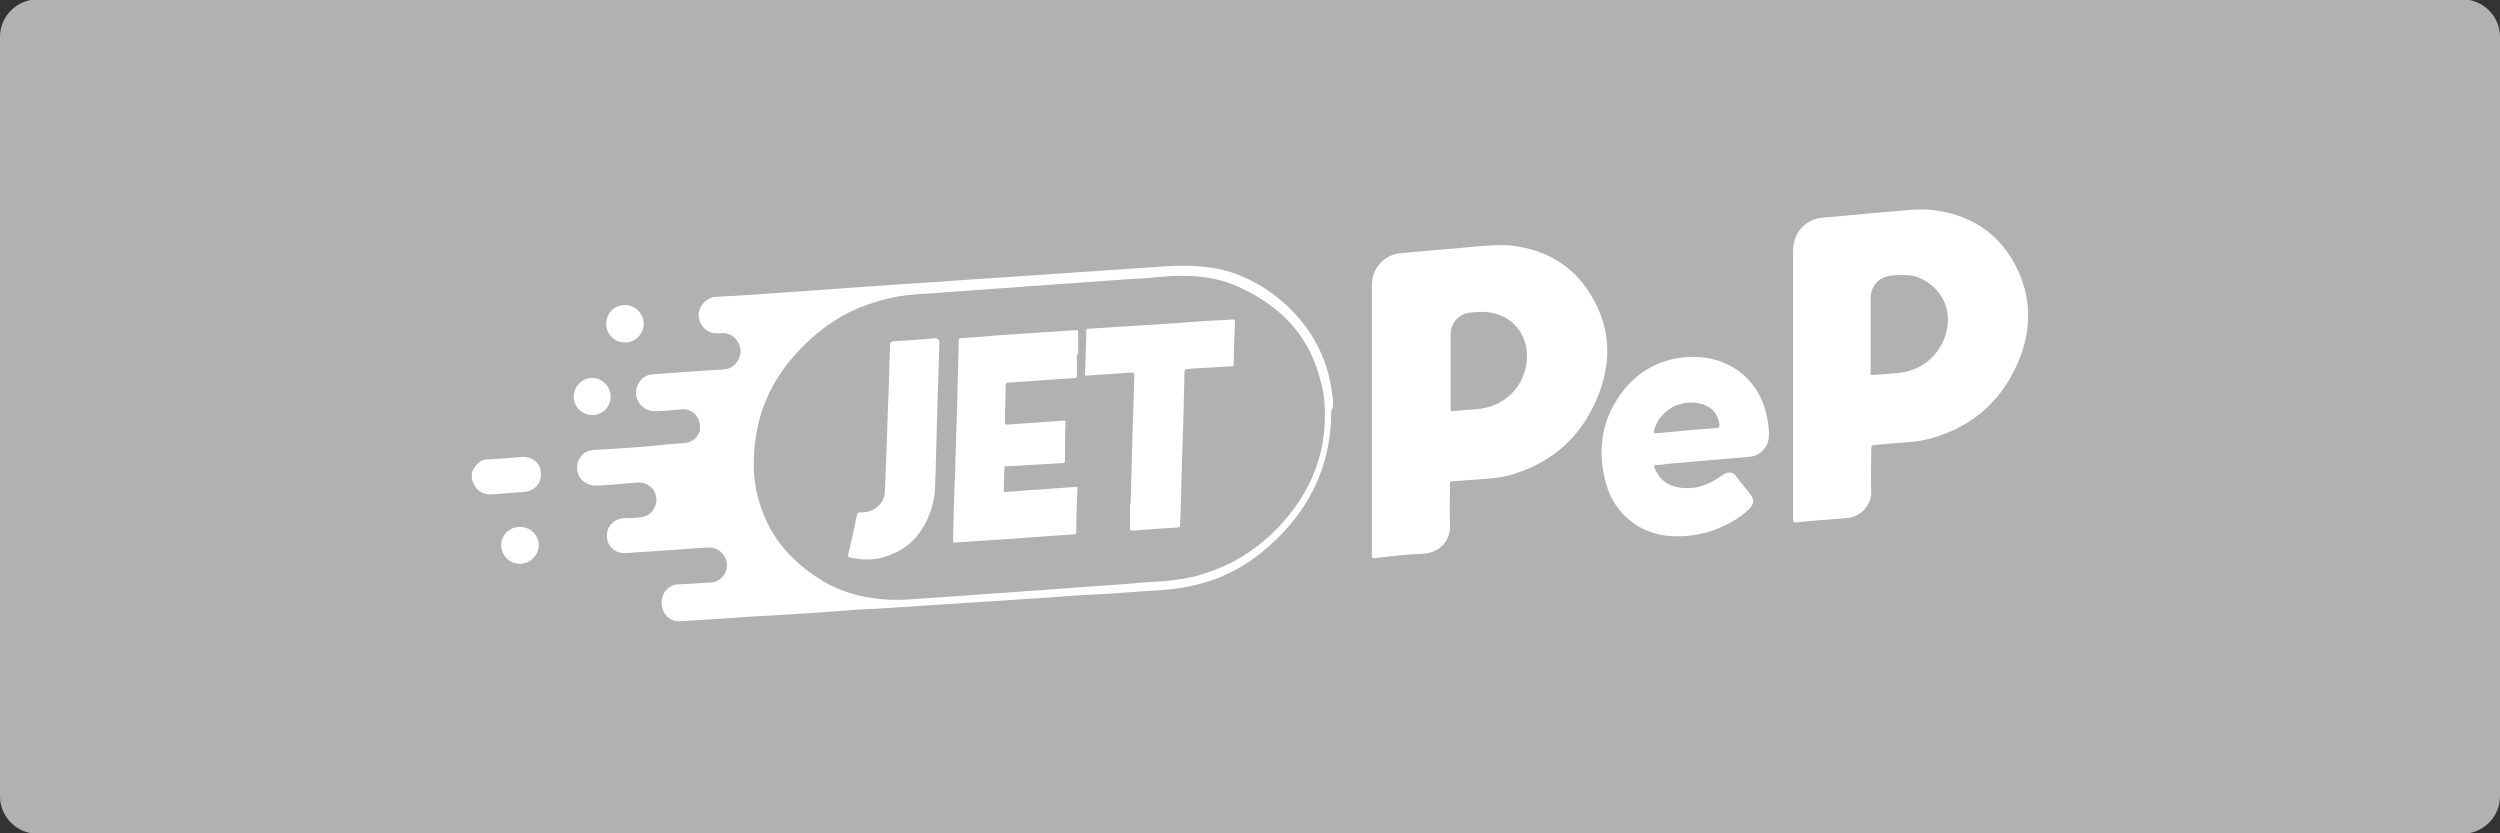 <?xml version="1.0" encoding="utf-8"?>
<!-- Generator: Adobe Illustrator 25.0.0, SVG Export Plug-In . SVG Version: 6.00 Build 0)  -->
<svg version="1.1"
	 id="svg2" sodipodi:docname="Deposit-Logo-Master-File_[D]Tom Horn-A-light-01.eps" xmlns:cc="http://creativecommons.org/ns#" xmlns:dc="http://purl.org/dc/elements/1.1/" xmlns:inkscape="http://www.inkscape.org/namespaces/inkscape" xmlns:rdf="http://www.w3.org/1999/02/22-rdf-syntax-ns#" xmlns:sodipodi="http://sodipodi.sourceforge.net/DTD/sodipodi-0.dtd" xmlns:svg="http://www.w3.org/2000/svg"
	 xmlns="http://www.w3.org/2000/svg" xmlns:xlink="http://www.w3.org/1999/xlink" x="0px" y="0px" viewBox="0 0 400 133.3"
	 style="enable-background:new 0 0 400 133.3;" xml:space="preserve">
<rect x="0" y="0" width="400" height="133.3" fill="#333333" stroke="none"/>
<style type="text/css">
	.st0{fill:#28272A;}
	.st1{fill:#B1B1B0;}
	.st2{fill:#232121;}
	.st3{fill-rule:evenodd;clip-rule:evenodd;fill:url(#Path_1_);}
	.st4{fill-rule:evenodd;clip-rule:evenodd;fill:url(#SVGID_1_);}
	.st5{fill-rule:evenodd;clip-rule:evenodd;fill:url(#Combined-Shape_5_);}
	.st6{fill:#FFFFFF;}
	.st7{fill-rule:evenodd;clip-rule:evenodd;fill:url(#Path_2_);}
	.st8{fill-rule:evenodd;clip-rule:evenodd;fill:url(#SVGID_2_);}
	.st9{fill-rule:evenodd;clip-rule:evenodd;fill:url(#Combined-Shape_6_);}
	.st10{fill-rule:evenodd;clip-rule:evenodd;fill:#586A6C;}
	.st11{fill:#586A6C;}
	.st12{fill-rule:evenodd;clip-rule:evenodd;fill:url(#Path_4_);}
	.st13{fill-rule:evenodd;clip-rule:evenodd;fill:url(#SVGID_3_);}
	.st14{fill-rule:evenodd;clip-rule:evenodd;fill:url(#Combined-Shape_7_);}
	.st15{fill-rule:evenodd;clip-rule:evenodd;fill:url(#Path_7_);}
	.st16{fill-rule:evenodd;clip-rule:evenodd;fill:url(#SVGID_4_);}
	.st17{fill-rule:evenodd;clip-rule:evenodd;fill:url(#Combined-Shape_8_);}
	.st18{fill-rule:evenodd;clip-rule:evenodd;fill:url(#Path_8_);}
	.st19{fill-rule:evenodd;clip-rule:evenodd;fill:url(#SVGID_5_);}
	.st20{fill-rule:evenodd;clip-rule:evenodd;fill:url(#Combined-Shape_9_);}
	.st21{fill-rule:evenodd;clip-rule:evenodd;fill:#C7C7C7;}
	.st22{fill:#C7C7C7;}
	.st23{fill-rule:evenodd;clip-rule:evenodd;fill:url(#Path_20_);}
	.st24{fill-rule:evenodd;clip-rule:evenodd;fill:url(#SVGID_6_);}
	.st25{fill-rule:evenodd;clip-rule:evenodd;fill:url(#Combined-Shape_20_);}
	.st26{fill-rule:evenodd;clip-rule:evenodd;fill:url(#Path_21_);}
	.st27{fill-rule:evenodd;clip-rule:evenodd;fill:url(#SVGID_7_);}
	.st28{fill-rule:evenodd;clip-rule:evenodd;fill:url(#Combined-Shape_21_);}
	.st29{fill:#277F3F;}
	.st30{fill:#EBEBEB;}
	.st31{fill:#256D3E;}
</style>
<path class="st1" d="M394,133.4H6c-3.3,0-6-2.7-6-6V5.9c0-3.3,2.7-6,6-6h388c3.3,0,6,2.7,6,6v121.5C400,130.7,397.3,133.4,394,133.4
	z"/>
<g>
	<path id="path24_3_" class="st6" d="M75.5,75.6c0.2-0.5,0.5-1,0.9-1.4c0.5-0.5,1-0.7,1.7-0.7c1.8-0.1,3.5-0.2,5.3-0.4
		c1.6-0.1,2.9,0.8,3.1,2.2c0.3,1.6-0.6,2.9-2,3.3c-0.7,0.2-1.3,0.1-2,0.2c-1.2,0.1-2.5,0.2-3.7,0.3c-1.6,0.1-2.7-0.6-3.2-2.2
		c0,0,0,0-0.1-0.1C75.5,76.3,75.5,76,75.5,75.6L75.5,75.6z"/>
	<path id="path26_3_" class="st6" d="M213.2,63.3c-0.1-0.6-0.2-1.2-0.3-1.8c-1.6-9.1-8.8-15.5-15.5-17.8c-3.5-1.2-7.1-1.3-10.8-1.1
		c-3.9,0.3-7.8,0.5-11.6,0.8c-3.5,0.2-7,0.5-10.5,0.7c-3.9,0.3-7.8,0.5-11.7,0.8c-3.9,0.3-7.9,0.5-11.8,0.8c-4.7,0.3-9.4,0.7-14.2,1
		c-4.1,0.3-8.2,0.6-12.3,0.8c-1.4,0.1-2.6,1.3-2.7,2.7c-0.1,1.5,0.9,2.8,2.3,3.1c0.5,0.1,1.1,0,1.6,0c1.5,0,2.7,1.3,2.8,2.8
		c0,1.5-1.1,2.9-2.6,3c-1.5,0.1-3.1,0.2-4.7,0.3c-2.3,0.2-4.5,0.3-6.8,0.5c-1.2,0.1-2,0.8-2.4,1.8c-0.8,1.8,0.5,4.1,2.8,4.1
		c1.4,0,2.8-0.2,4.1-0.3c1.6-0.2,2.9,0.9,3.1,2.5c0.2,1.5-0.9,2.7-2.5,2.9c-1.5,0.1-3,0.2-4.5,0.4c-3.3,0.3-6.6,0.5-10,0.7
		c-0.3,0-0.7,0.1-1,0.2c-1.2,0.5-1.9,1.9-1.6,3.3c0.3,1.3,1.5,2.2,3,2.2c2.2-0.1,4.4-0.3,6.6-0.5c1.5-0.1,2.8,0.9,3,2.4
		c0.2,1.4-0.8,2.9-2.2,3.1c-1,0.2-2,0.2-3,0.2c-1.6,0.1-2.8,1.4-2.7,3c0.1,1.6,1.4,2.7,3,2.6c4.4-0.3,8.8-0.6,13.2-0.9
		c1.5-0.1,2.9,1.1,3,2.6c0.1,1.6-1,2.9-2.6,3c-1.7,0.1-3.4,0.2-5.2,0.3c-0.5,0-0.9,0.1-1.3,0.4c-1.2,0.7-1.6,2.2-1.2,3.5
		c0.4,1.3,1.5,2.1,2.9,2c2.1-0.1,4.3-0.3,6.4-0.4c2.6-0.2,5.3-0.4,7.9-0.5c3.1-0.2,6.1-0.4,9.2-0.6c2.6-0.2,5.2-0.4,7.8-0.5
		c3.1-0.2,6.2-0.4,9.2-0.6c3.1-0.2,6.2-0.4,9.2-0.6c3.1-0.2,6.1-0.4,9.2-0.6c2.6-0.2,5.2-0.4,7.8-0.5c3.5-0.2,7-0.5,10.4-0.7
		c3-0.2,5.8-0.8,8.6-1.8c4.2-1.6,7.7-4.2,10.8-7.5c5-5.4,7.6-11.7,7.6-19.4C213.4,65.2,213.3,64.2,213.2,63.3z M211.9,68.6
		c-0.5,6.2-3.2,11.4-7.5,15.9c-3.3,3.4-7.2,5.9-11.8,7.3c-2.1,0.7-4.3,1-6.6,1.2c-2.2,0.1-4.4,0.3-6.7,0.5c-1.4,0.1-2.8,0.2-4.2,0.3
		c-1.9,0.1-3.7,0.3-5.5,0.4c-1.4,0.1-2.7,0.2-4.1,0.3c-1.9,0.1-3.8,0.3-5.8,0.4c-1.3,0.1-2.7,0.2-4,0.3c-1.9,0.1-3.9,0.3-5.8,0.4
		c-1.4,0.1-2.9,0.2-4.3,0.3c-1.4,0.1-2.8,0.1-4.2,0c-3.8-0.3-7.3-1.3-10.5-3.4c-4.3-2.8-7.6-6.5-9.2-11.5c-0.8-2.3-1.1-4.7-1.1-6.6
		c0-7.6,2.6-13.5,7.4-18.5c2.2-2.3,4.7-4.3,7.6-5.8c2.6-1.3,5.4-2.2,8.3-2.7c1.9-0.3,3.8-0.4,5.7-0.5c2.2-0.2,4.5-0.3,6.7-0.5
		c1.4-0.1,2.8-0.2,4.2-0.3c1.9-0.1,3.7-0.3,5.6-0.4c1.4-0.1,2.8-0.2,4.2-0.3c1.9-0.1,3.8-0.3,5.6-0.4c1.4-0.1,2.8-0.2,4.2-0.3
		c1.8-0.1,3.7-0.2,5.5-0.4c4.5-0.4,8.9-0.2,13,1.8c6.4,3,10.8,7.6,12.6,14.5C212,63.2,212.1,65.9,211.9,68.6z"/>
	<path id="path28_3_" class="st6" d="M322.4,42.3c-2.8-5.2-7.3-8-13.2-8.7c-2-0.2-4,0-6,0.2c-3.8,0.3-7.6,0.7-11.4,1
		c-2.9,0.2-4.9,2.4-4.9,5.3v21.4c0,7.2,0,14.5,0,21.7c0,0.3,0.1,0.4,0.4,0.4c2.7-0.3,5.4-0.5,8.1-0.7c2.6-0.2,4.1-2.4,4-4.3
		c-0.1-2.3,0-4.6,0-6.9c0-0.3,0.1-0.4,0.4-0.5c1.1-0.1,2.3-0.2,3.4-0.3c1.6-0.1,3.2-0.2,4.7-0.5c6.9-1.6,11.9-5.6,14.8-12
		C325.1,53.1,325.2,47.6,322.4,42.3z M311.6,52.1c-0.5,3.9-3.4,6.9-7.3,7.5c-1.6,0.2-3.2,0.3-4.8,0.4c-0.3,0-0.2-0.2-0.2-0.3
		c0-2,0-4.1,0-6.1v-5.8c0-2,1.2-3.4,3.2-3.7c1.3-0.1,2.6-0.2,3.9,0.1C309.9,45.3,312.1,48.6,311.6,52.1z"/>
	<path id="path30_2_" class="st6" d="M255,48c-2.8-5.2-7.3-8-13.1-8.7c-1.8-0.2-3.6,0-5.3,0.1c-4.1,0.4-8.3,0.7-12.4,1.1
		c-2.7,0.2-4.7,2.4-4.7,5.1v43.3c0,0.3,0,0.4,0.4,0.4c2.6-0.3,5.2-0.6,7.8-0.7c2.9-0.2,4.4-2.3,4.3-4.6c-0.1-2.2,0-4.4,0-6.6
		c0-0.2,0-0.4,0.3-0.4c1.4-0.1,2.8-0.2,4.3-0.3c1.4-0.1,2.9-0.2,4.3-0.5c7.1-1.8,12.1-6.1,14.8-12.9C257.8,58.1,257.7,52.9,255,48z
		 M244.3,57.6c-0.3,3.9-3.1,7-6.9,7.7c-1.3,0.3-2.6,0.2-3.8,0.4c-0.4,0-0.8,0-1.1,0.1c-0.3,0-0.4,0-0.4-0.4c0-2,0-4.1,0-6.1
		c0-1.9,0-3.9,0-5.8c0-1.9,1.4-3.4,3.3-3.5c1.2-0.1,2.4-0.2,3.5,0.1C242.3,50.8,244.6,53.9,244.3,57.6z"/>
	<path id="path32_2_" class="st6" d="M282.8,67.2c-0.9-6-5.7-10.1-11.8-10.1c-0.1,0-0.2,0-0.3,0c-0.1,0-0.2,0-0.3,0
		c-4.5,0.2-8.2,2.1-10.9,5.7c-3.3,4.4-4,9.4-2.5,14.7c1.4,4.9,5.6,8.1,10.7,8.3c3.3,0.1,6.3-0.6,9.2-2.2c1.1-0.6,2.1-1.3,3-2.2
		c0.7-0.7,0.8-1.4,0.3-2.1c-0.8-1.1-1.7-2.1-2.5-3.2c-0.2-0.3-0.6-0.5-1-0.5c-0.4,0-0.8,0.2-1.1,0.4c-2.1,1.6-4.4,2.4-7,2
		c-1.9-0.3-3.2-1.4-3.9-3.2c-0.1-0.3,0-0.3,0.2-0.4c0.7,0,1.4-0.1,2.1-0.2c4.2-0.4,8.5-0.7,12.8-1.1c1.6-0.1,3-1.3,3.2-3
		C283.1,69.2,283,68.2,282.8,67.2z M274.6,68.5c-3.1,0.2-6.3,0.5-9.4,0.8c-0.2,0-0.4,0-0.6,0c0.2-2,2-4,4.1-4.6
		c1.3-0.4,2.5-0.4,3.8,0c1.5,0.5,2.4,1.6,2.6,3.2C275.1,68.3,275.1,68.5,274.6,68.5z"/>
	<path id="path34_2_" class="st6" d="M83.2,84.3c1.6,0,3,1.3,3,2.9c0,1.6-1.3,3-3,3c-1.7,0-3-1.3-3-3C80.2,85.6,81.5,84.3,83.2,84.3
		L83.2,84.3z"/>
	<path id="path36_2_" class="st6" d="M97,51.8c0-1.7,1.3-3,3-3c1.6,0,3,1.4,3,3c0,1.6-1.3,3-3,3C98.3,54.8,97,53.5,97,51.8L97,51.8z
		"/>
	<path id="path38_2_" class="st6" d="M94.9,66.4c-1.5,0.1-3-1.1-3.1-2.7c-0.1-1.6,1.1-3.1,2.6-3.2c1.7-0.2,3.2,1.1,3.3,2.8
		C97.8,65,96.4,66.4,94.9,66.4L94.9,66.4z"/>
	<path id="path40_2_" class="st6" d="M137.2,89.6c0.4,0,0.8,0.1,1.3,0.1c0.3,0,0.6,0,0.9,0c-0.3,0-0.6,0-0.9,0
		C138,89.7,137.6,89.6,137.2,89.6z"/>
	<path class="st6" d="M172.5,53.2c0,1.2,0,2.3,0,3.5h-0.2c0,1.1,0,2.2,0,3.4c0,0.3-0.1,0.4-0.4,0.4c-3.5,0.2-6.9,0.5-10.4,0.7
		c-0.4,0-0.6,0-0.6,0.6c0,1.7-0.1,3.4-0.1,5.1c0,0.1,0,0.1,0,0.2c0,0.9,0,0.9,0.9,0.8c2.8-0.2,5.6-0.4,8.5-0.6
		c0.3,0,0.3,0.1,0.3,0.3c-0.1,1.6-0.1,3.2-0.1,4.8c0,0.4,0,0.9,0,1.3c0,0.3-0.1,0.4-0.4,0.4c-1.8,0.1-3.6,0.2-5.4,0.3
		c-1.2,0.1-2.4,0.2-3.6,0.2c-0.2,0-0.3,0.1-0.3,0.3c0,1.2-0.1,2.4-0.1,3.5c0,0.3,0.1,0.3,0.4,0.3c1.9-0.1,3.7-0.3,5.6-0.4
		c1.8-0.1,3.7-0.3,5.5-0.4c0.2,0,0.4,0,0.3,0.3c-0.1,2.3-0.2,4.6-0.2,6.9c0,0.3-0.1,0.4-0.4,0.4c-4.8,0.3-9.5,0.7-14.3,1
		c-1.6,0.1-3.1,0.2-4.7,0.3c-0.3,0-0.3-0.1-0.3-0.3c0-1.7,0.1-3.4,0.1-5.1c0.1-1.8,0.1-3.6,0.2-5.4c0.1-3.3,0.2-6.5,0.3-9.8
		c0.1-2.5,0.1-4.9,0.2-7.4c0-1.5,0.1-2.9,0.1-4.4c0-0.2,0.1-0.3,0.3-0.3c1.7-0.1,3.5-0.2,5.2-0.4c3.5-0.2,7.1-0.5,10.6-0.7
		c0.9-0.1,1.9-0.1,2.8-0.2C172.4,52.9,172.5,52.9,172.5,53.2z"/>
	<path class="st6" d="M197.6,51.4c-0.1,2.3-0.2,4.6-0.2,6.9c0,0.3-0.1,0.3-0.3,0.3c-2.2,0.1-4.5,0.3-6.7,0.4c-0.9,0.1-0.9,0-0.9,0.9
		c0,1.7-0.1,3.4-0.1,5.1c-0.1,3.2-0.2,6.5-0.3,9.7c-0.1,2.4-0.1,4.9-0.2,7.3c0,0.7-0.1,1.4-0.1,2.1c0,0.2-0.1,0.2-0.3,0.3
		c-1.6,0.1-3.1,0.2-4.7,0.3c-0.9,0.1-1.7,0.1-2.6,0.2c-0.3,0-0.4-0.1-0.4-0.4c0-1.3,0-2.6,0-3.9h0.1c0.1-3.7,0.2-7.4,0.3-11.1
		c0.1-3.1,0.2-6.2,0.3-9.4c0-0.4-0.1-0.5-0.5-0.5c-2.3,0.2-4.7,0.3-7.1,0.5c-0.3,0-0.3-0.1-0.3-0.3c0.1-1.9,0.1-3.8,0.2-5.8
		c0-0.4,0-0.7,0-1.1c0-0.2,0.1-0.3,0.3-0.3c1.6-0.1,3.1-0.2,4.7-0.3c3.1-0.2,6.3-0.4,9.4-0.6c2.6-0.2,5.2-0.4,7.8-0.5
		c0.5,0,0.9-0.1,1.4-0.1C197.5,51.2,197.6,51.2,197.6,51.4z"/>
	<path class="st6" d="M150.3,54.8c-0.1,3.2-0.2,6.3-0.3,9.5c-0.1,3.7-0.2,7.4-0.3,11.1c-0.1,1.8,0,3.7-0.5,5.4
		c-1.1,3.9-3.3,6.8-7.1,8.1c-0.6,0.2-1.2,0.4-1.8,0.5c-0.3,0-0.6,0.1-0.9,0.1c-0.3,0-0.6,0-0.9,0c-0.4,0-0.8,0-1.3-0.1
		s-0.8-0.1-1.2-0.2c-0.3,0-0.3-0.1-0.3-0.4c0.5-2.1,1-4.3,1.4-6.4c0.1-0.3,0.2-0.4,0.4-0.4c1.1,0,2.1-0.2,3-1
		c0.8-0.7,1.1-1.7,1.1-2.7c0.1-2.6,0.2-5.2,0.3-7.8c0.1-3.9,0.3-7.8,0.4-11.7c0-1.2,0.1-2.4,0.1-3.6c0-0.4,0.1-0.5,0.5-0.6
		c2.3-0.1,4.6-0.3,6.9-0.5C150.2,54.4,150.3,54.4,150.3,54.8z"/>
</g>
</svg>

